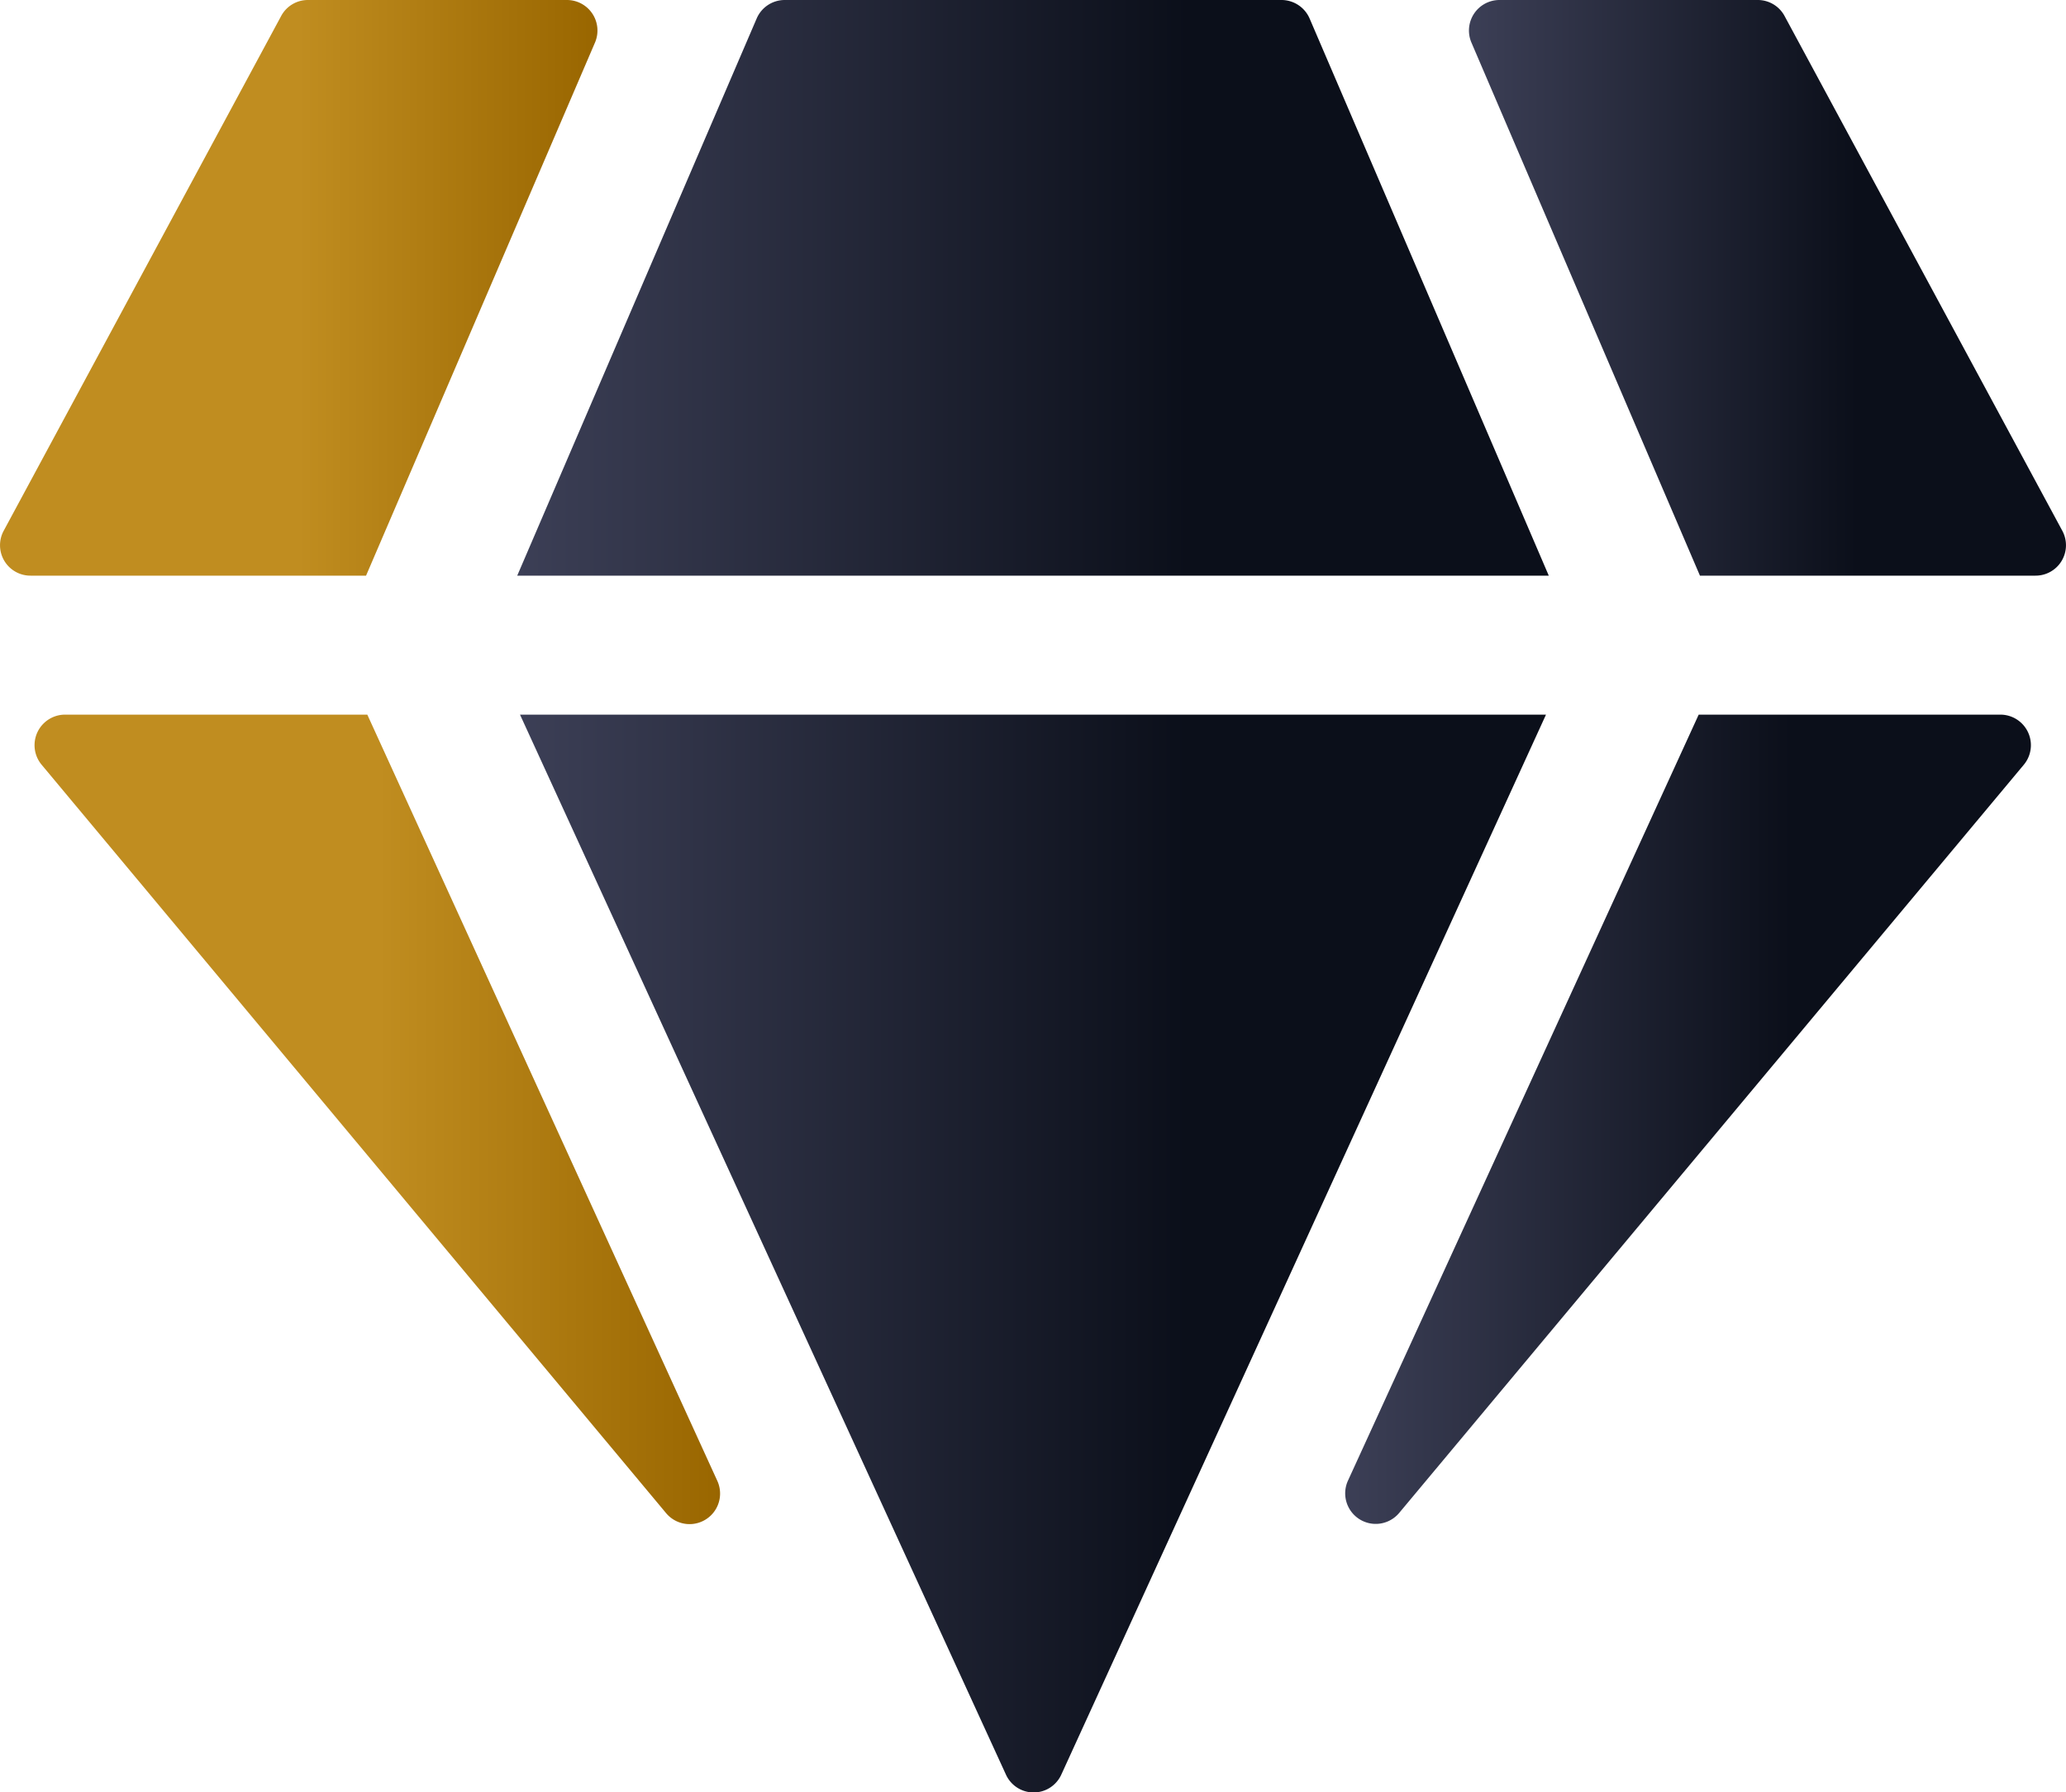 <svg xmlns="http://www.w3.org/2000/svg" xmlns:xlink="http://www.w3.org/1999/xlink" viewBox="0 0 148.83 129.08"><defs><style>.cls-1{fill:url(#linear-gradient);}.cls-2{fill:url(#linear-gradient-2);}.cls-3{fill:url(#linear-gradient-3);}.cls-4{fill:url(#linear-gradient-4);}.cls-5{fill:url(#linear-gradient-5);}.cls-6{fill:url(#linear-gradient-6);}</style><linearGradient id="linear-gradient" x1="37.26" y1="20.73" x2="111.57" y2="20.73" gradientUnits="userSpaceOnUse"><stop offset="0" stop-color="#3c3f56"></stop><stop offset="0.65" stop-color="#0b0f1a"></stop></linearGradient><linearGradient id="linear-gradient-2" x1="2.5" y1="80.63" x2="51.94" y2="80.63" gradientUnits="userSpaceOnUse"><stop offset="0.5" stop-color="#c08d20"></stop><stop offset="1" stop-color="#960"></stop></linearGradient><linearGradient id="linear-gradient-3" x1="37.46" y1="90.28" x2="111.37" y2="90.28" xlink:href="#linear-gradient"></linearGradient><linearGradient id="linear-gradient-4" x1="96.89" y1="80.63" x2="146.33" y2="80.63" xlink:href="#linear-gradient"></linearGradient><linearGradient id="linear-gradient-5" x1="0" y1="20.73" x2="43.04" y2="20.73" xlink:href="#linear-gradient-2"></linearGradient><linearGradient id="linear-gradient-6" x1="105.79" y1="20.73" x2="148.83" y2="20.73" xlink:href="#linear-gradient"></linearGradient></defs><g id="Layer_2" data-name="Layer 2"><g id="Layer_1-2" data-name="Layer 1"><path class="cls-1" d="M111.57,41.46,94.34,1.33a2.21,2.21,0,0,0-2-1.33H56.51a2.2,2.2,0,0,0-2,1.33L37.26,41.46Z"></path><path class="cls-2" d="M3,55.08,48,109a2.2,2.2,0,0,0,3.68-2.33L26.46,51.47H4.7A2.2,2.2,0,0,0,3,55.08Z"></path><path class="cls-3" d="M111.37,51.47H37.46l35,76.33a2.19,2.19,0,0,0,4,0Z"></path><path class="cls-4" d="M122.37,51.47,97.1,106.65a2.2,2.2,0,0,0,3.69,2.32l45-53.89a2.2,2.2,0,0,0-1.68-3.61Z"></path><path class="cls-5" d="M26.37,41.46,42.86,3.07a2.2,2.2,0,0,0-2-3.07H22.18a2.18,2.18,0,0,0-1.93,1.16L.27,38.22A2.19,2.19,0,0,0,2.2,41.46Z"></path><path class="cls-6" d="M122.46,41.46h24.17a2.19,2.19,0,0,0,1.93-3.24l-20-37.06A2.19,2.19,0,0,0,126.64,0H108a2.2,2.2,0,0,0-2,3.07Z"></path></g></g></svg>